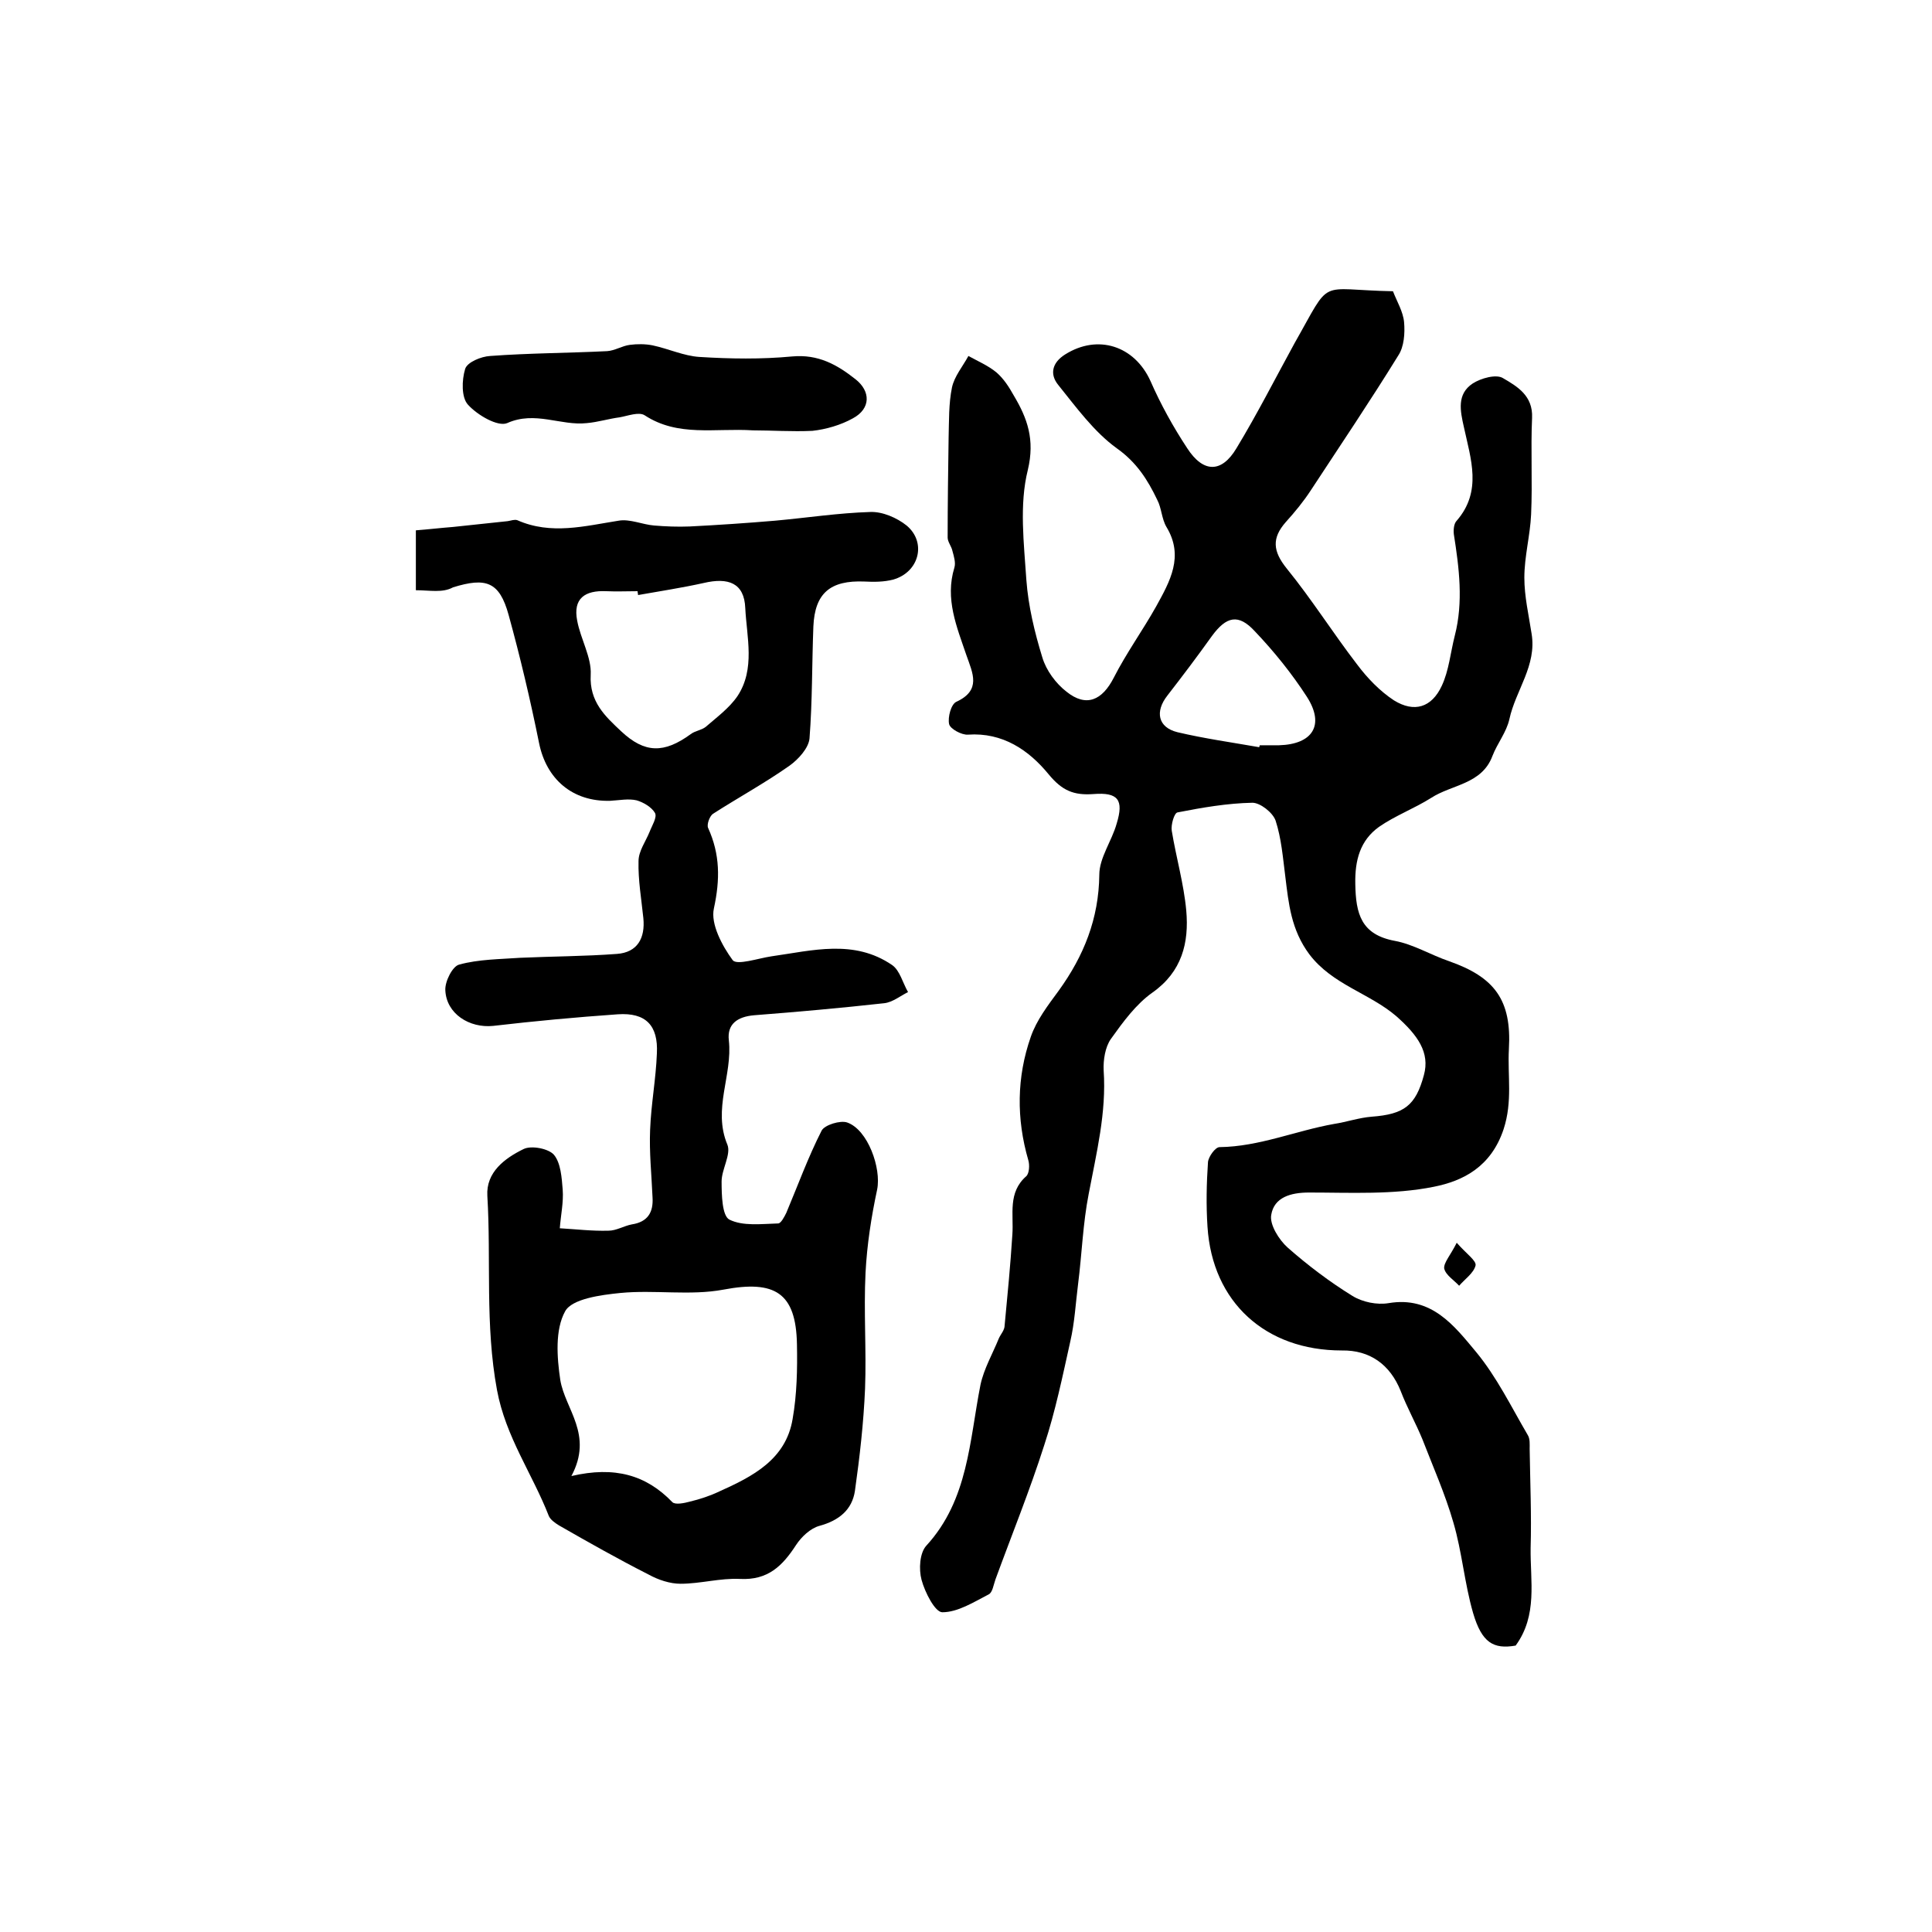<?xml version="1.0" encoding="utf-8"?>
<!-- Generator: Adobe Illustrator 22.0.0, SVG Export Plug-In . SVG Version: 6.00 Build 0)  -->
<svg version="1.1" id="图层_1" xmlns="http://www.w3.org/2000/svg" xmlns:xlink="http://www.w3.org/1999/xlink" x="0px" y="0px"
	 viewBox="0 0 400 400" style="enable-background:new 0 0 400 400;" xml:space="preserve">
<style type="text/css">
	.st0{fill:#FFFFFF;}
</style>
<g>
	
	<path d="M288.4,60.3c0.8,2.1,2.1,4.2,2.3,6.4c0.2,2.3,0,5.1-1.2,6.9c-5.8,9.4-12,18.6-18.1,27.9c-1.5,2.3-3.3,4.5-5.2,6.6
		c-2.9,3.3-2.7,6,0.2,9.6c5.2,6.4,9.6,13.4,14.6,19.9c2.1,2.8,4.7,5.5,7.6,7.4c4.2,2.6,7.8,1.5,9.9-3c1.5-3.2,1.8-6.9,2.7-10.4
		c1.8-7,0.9-14-0.2-21c-0.1-0.9,0-2.2,0.6-2.8c5.3-6.1,2.9-12.8,1.5-19.3c-0.8-3.5-1.5-6.9,1.8-9.1c1.7-1.1,4.9-2,6.3-1.1
		c2.9,1.7,6.2,3.6,6,8.2c-0.3,6.6,0.1,13.3-0.2,20c-0.2,4.4-1.4,8.7-1.4,13.1c0,3.9,0.9,7.7,1.5,11.6c1.1,6.6-3.3,11.7-4.6,17.7
		c-0.6,2.7-2.5,5-3.5,7.6c-2.2,5.9-8.4,5.9-12.7,8.7c-3.5,2.2-7.5,3.7-10.8,6c-3.9,2.8-5,6.9-4.9,11.8c0.1,6.2,1.2,10.5,8.2,11.8
		c3.8,0.7,7.4,2.9,11.2,4.2c9.4,3.3,13,8,12.4,18.2c-0.3,5.5,0.8,10.8-1.1,16.6c-2.6,7.8-8.4,10.7-14.4,11.9
		c-8.4,1.7-17.3,1.2-25.9,1.2c-3.8,0-7.2,1-7.8,4.6c-0.4,2,1.6,5.2,3.4,6.8c4.2,3.7,8.7,7.1,13.4,10c2.1,1.3,5.1,1.9,7.5,1.5
		c8.9-1.5,13.6,4.7,18.1,10.1c4.3,5.2,7.3,11.4,10.7,17.2c0.5,0.8,0.4,1.9,0.4,2.9c0.1,6.8,0.4,13.7,0.2,20.5
		c-0.1,6.8,1.5,13.9-3.1,20.2c-4.6,0.8-7-0.6-8.8-6.7c-1.8-6.2-2.3-12.7-4.1-18.8c-1.7-5.9-4.2-11.5-6.4-17.2
		c-1.4-3.4-3.2-6.6-4.5-10c-2.2-5.5-6.4-8.5-12.2-8.4C262,279.6,251,269.6,250,254c-0.3-4.5-0.2-9,0.1-13.4c0.1-1.1,1.5-3.1,2.4-3.1
		c8.2-0.1,15.8-3.4,23.7-4.8c2.6-0.4,5.2-1.3,7.8-1.5c6.7-0.5,9.1-2.3,10.8-8.6c1.3-4.7-1.3-8.3-5.7-12.2c-5.6-4.8-13.2-6.5-18-12.8
		c-3.8-5.1-4.3-10.5-5-16.2c-0.5-3.9-0.8-7.8-2-11.5c-0.6-1.7-3.2-3.7-4.8-3.7c-5.2,0.1-10.4,1-15.5,2c-0.7,0.1-1.4,2.6-1.2,3.8
		c0.9,5.5,2.5,11,3,16.5c0.6,6.7-0.9,12.7-7,17c-3.4,2.4-6.1,6.1-8.6,9.6c-1.2,1.7-1.6,4.4-1.5,6.5c0.6,8.8-1.5,17.1-3.1,25.6
		c-1.2,6.1-1.4,12.4-2.2,18.7c-0.5,3.9-0.7,7.9-1.6,11.8c-1.6,7.2-3.1,14.5-5.4,21.5c-3,9.4-6.7,18.5-10.1,27.8
		c-0.4,1.1-0.6,2.7-1.4,3.1c-3.1,1.6-6.4,3.7-9.6,3.7c-1.5,0-3.6-4.1-4.3-6.7c-0.6-2.2-0.4-5.6,1-7.1c8.7-9.5,8.9-21.7,11.2-33.3
		c0.7-3.3,2.5-6.4,3.8-9.6c0.4-0.9,1.2-1.7,1.2-2.7c0.6-6.3,1.2-12.5,1.6-18.8c0.3-4.2-1-8.7,2.9-12.1c0.6-0.6,0.7-2.3,0.4-3.3
		c-2.5-8.6-2.4-17.2,0.5-25.5c1.2-3.5,3.6-6.6,5.8-9.6c5.2-7.2,8.3-14.9,8.4-24c0-3.5,2.6-7,3.6-10.6c1.5-4.9,0.3-6.5-4.8-6.1
		c-4.1,0.3-6.5-0.7-9.3-4.1c-4.1-5-9.5-8.7-16.7-8.2c-1.3,0.1-3.7-1.2-3.9-2.2c-0.3-1.4,0.4-4.1,1.5-4.6c5.2-2.4,3.4-5.9,2.1-9.6
		c-2-5.9-4.5-11.7-2.5-18.2c0.3-1-0.1-2.3-0.4-3.4c-0.2-1-1-1.9-1-2.8c0-6.9,0.1-13.8,0.2-20.7c0.1-3.5,0-7,0.7-10.4
		c0.5-2.3,2.2-4.3,3.4-6.5c2,1.1,4.1,2,5.8,3.4c1.5,1.3,2.6,3,3.6,4.8c2.8,4.7,4.4,9.1,2.9,15.4c-1.8,7.2-0.8,15.2-0.3,22.8
		c0.4,5.4,1.7,10.8,3.3,16c0.8,2.7,2.8,5.4,5,7.1c4.1,3.3,7.4,1.8,9.8-2.9c2.6-5.1,6-9.8,8.8-14.8c2.8-5.1,5.8-10.3,2.1-16.4
		c-1-1.7-1-3.9-1.9-5.6c-2-4.2-4.3-7.8-8.4-10.7c-4.7-3.4-8.4-8.5-12.1-13.1c-1.8-2.2-1.3-4.6,1.4-6.3c6.8-4.3,14.4-1.8,17.7,5.5
		c2.1,4.8,4.7,9.5,7.6,13.9c3.3,5.1,7.1,5.2,10.2,0c4.3-7.1,8-14.4,12-21.7C275.9,57.2,272.5,60,288.4,60.3z M260.7,154.7
		c0-0.1,0.1-0.2,0.1-0.4c1.3,0,2.7,0,4,0c7-0.2,9.5-4.2,5.8-10c-3.1-4.8-6.8-9.4-10.8-13.6c-3.4-3.7-5.9-3.1-8.9,1
		c-3,4.2-6.1,8.3-9.2,12.3c-2.6,3.3-2,6.6,2.1,7.6C249.3,152.9,255,153.7,260.7,154.7z"/>
	<path d="M86.1,122.2c0-4.4,0-8,0-12.4c2.6-0.2,5.1-0.5,7.7-0.7c3.8-0.4,7.5-0.8,11.3-1.2c0.7-0.1,1.4-0.4,2-0.2
		c7,3.1,14,1.2,21,0.1c2.3-0.4,4.9,0.8,7.3,1c2.4,0.2,4.9,0.3,7.4,0.2c5.9-0.3,11.8-0.7,17.7-1.2c6.6-0.6,13.1-1.6,19.7-1.8
		c2.5-0.1,5.5,1.2,7.5,2.8c4.2,3.5,2.6,9.7-2.8,11.2c-1.9,0.5-4,0.5-5.9,0.4c-7.1-0.3-10.3,2.4-10.6,9.3c-0.3,7.7-0.2,15.5-0.8,23.2
		c-0.2,2-2.3,4.3-4.1,5.6c-5.1,3.6-10.6,6.6-15.9,10c-0.7,0.5-1.3,2.2-1,2.9c2.5,5.5,2.5,10.7,1.2,16.7c-0.7,3.2,1.7,7.7,3.9,10.7
		c0.9,1.1,5.3-0.4,8-0.8c8.5-1.2,17.1-3.6,25,1.8c1.6,1.1,2.2,3.7,3.3,5.6c-1.6,0.8-3.2,2.1-4.9,2.3c-9,1-18,1.8-27,2.5
		c-3.4,0.3-5.6,1.8-5.2,5.2c0.8,7.2-3.4,14.2-0.3,21.6c0.8,2-1.2,5.1-1.2,7.6c0,2.8,0.1,7.1,1.6,7.9c2.8,1.4,6.6,0.9,10.1,0.8
		c0.6,0,1.3-1.4,1.7-2.2c2.4-5.7,4.5-11.5,7.3-17c0.6-1.2,3.9-2.2,5.3-1.7c4.3,1.5,7.1,9.5,6.2,13.9c-1.2,5.6-2.1,11.4-2.4,17.2
		c-0.4,8,0.2,16-0.1,24c-0.3,7.1-1.1,14.1-2.1,21.2c-0.6,3.9-3.3,6.1-7.3,7.2c-1.9,0.5-3.8,2.3-4.9,4c-2.8,4.3-5.8,7.3-11.6,7
		c-4.1-0.2-8.2,1-12.3,1c-2.2,0-4.6-0.8-6.6-1.9c-6.3-3.2-12.5-6.7-18.6-10.2c-0.8-0.5-1.8-1.2-2.1-2c-3.4-8.7-8.9-16.3-10.7-26
		c-2.5-13.5-1.2-26.9-2-40.2c-0.3-4.9,3.6-7.8,7.5-9.7c1.6-0.8,5.2-0.1,6.3,1.2c1.4,1.7,1.6,4.7,1.8,7.2c0.2,2.6-0.4,5.3-0.6,8
		c3.4,0.2,6.7,0.6,10.1,0.5c1.6,0,3.2-1,4.8-1.3c3.3-0.5,4.5-2.5,4.3-5.6c-0.2-4.7-0.7-9.3-0.5-14c0.2-5.3,1.2-10.5,1.4-15.8
		c0.3-5.8-2.3-8.5-8.1-8.1c-8.6,0.6-17.2,1.4-25.8,2.4c-4.9,0.5-9.7-2.5-9.9-7.4c-0.1-1.8,1.5-5,2.9-5.3c4-1.1,8.4-1.1,12.6-1.4
		c6.6-0.3,13.3-0.3,20-0.8c4.3-0.3,5.9-3.3,5.5-7.4c-0.4-3.9-1.1-7.9-1-11.8c0-2.1,1.5-4.1,2.3-6.1c0.5-1.3,1.6-3,1.1-3.9
		c-0.7-1.2-2.4-2.2-3.8-2.6c-1.7-0.4-3.6,0-5.5,0.1c-7.8,0.2-13.2-4.5-14.7-12c-1.8-8.9-3.9-17.8-6.3-26.5
		c-1.9-6.9-4.7-7.8-11.5-5.7C91.6,122.8,89,122.2,86.1,122.2z M118.3,305.6c9-2.1,15.5-0.2,20.9,5.4c0.6,0.6,2.5,0.2,3.6-0.1
		c2.1-0.5,4.2-1.2,6.1-2.1c6.9-3.1,13.8-6.6,15.2-15c0.9-5.1,1-10.4,0.9-15.5c-0.2-10.7-4.6-13.3-15.2-11.3
		c-6.9,1.3-14.3,0-21.4,0.7c-4,0.4-10,1.2-11.4,3.8c-2.1,3.8-1.7,9.5-1,14.2C117,291.8,122.9,297,118.3,305.6z M132.1,123.2
		c0-0.3-0.1-0.5-0.1-0.8c-2.2,0-4.3,0.1-6.5,0c-4.4-0.2-6.9,1.5-6,6.1c0.7,3.8,3,7.6,2.8,11.2c-0.3,5.6,3,8.6,6.3,11.7
		c4.9,4.6,8.9,4.6,14.4,0.6c0.9-0.7,2.2-0.8,3.1-1.5c2.3-2,4.9-3.9,6.6-6.4c3.7-5.6,1.9-12.2,1.6-18.2c-0.2-5.2-3.5-6.4-8.6-5.2
		C141.2,121.7,136.6,122.4,132.1,123.2z"/>
	<path d="M155.9,89.1c-7.9-0.5-15.5,1.4-22.4-3.1c-1.2-0.8-3.5,0.1-5.2,0.4c-2.3,0.3-4.5,1-6.8,1.2c-5.4,0.6-10.7-2.6-16.5,0
		c-1.9,0.8-6.1-1.6-8.1-3.8c-1.4-1.5-1.3-5.1-0.6-7.4c0.4-1.4,3.3-2.6,5.2-2.7c8.1-0.6,16.2-0.6,24.2-1c1.6-0.1,3.1-1.1,4.7-1.3
		c1.5-0.2,3.2-0.2,4.7,0.1c3.3,0.7,6.5,2.2,9.7,2.4c6.4,0.4,12.8,0.5,19.2-0.1c5.4-0.5,9.3,1.7,13.1,4.7c3.2,2.5,3.2,6.1-0.5,8.1
		c-2.5,1.4-5.6,2.3-8.4,2.6C164,89.4,159.7,89.1,155.9,89.1z"/>
	<path d="M301.6,257.3c2,2.3,4.1,3.7,3.9,4.7c-0.4,1.6-2.2,2.8-3.4,4.2c-1.1-1.2-2.8-2.2-3.1-3.6
		C298.9,261.4,300.3,259.9,301.6,257.3z"/>
	
	
	
</g>
</svg>
